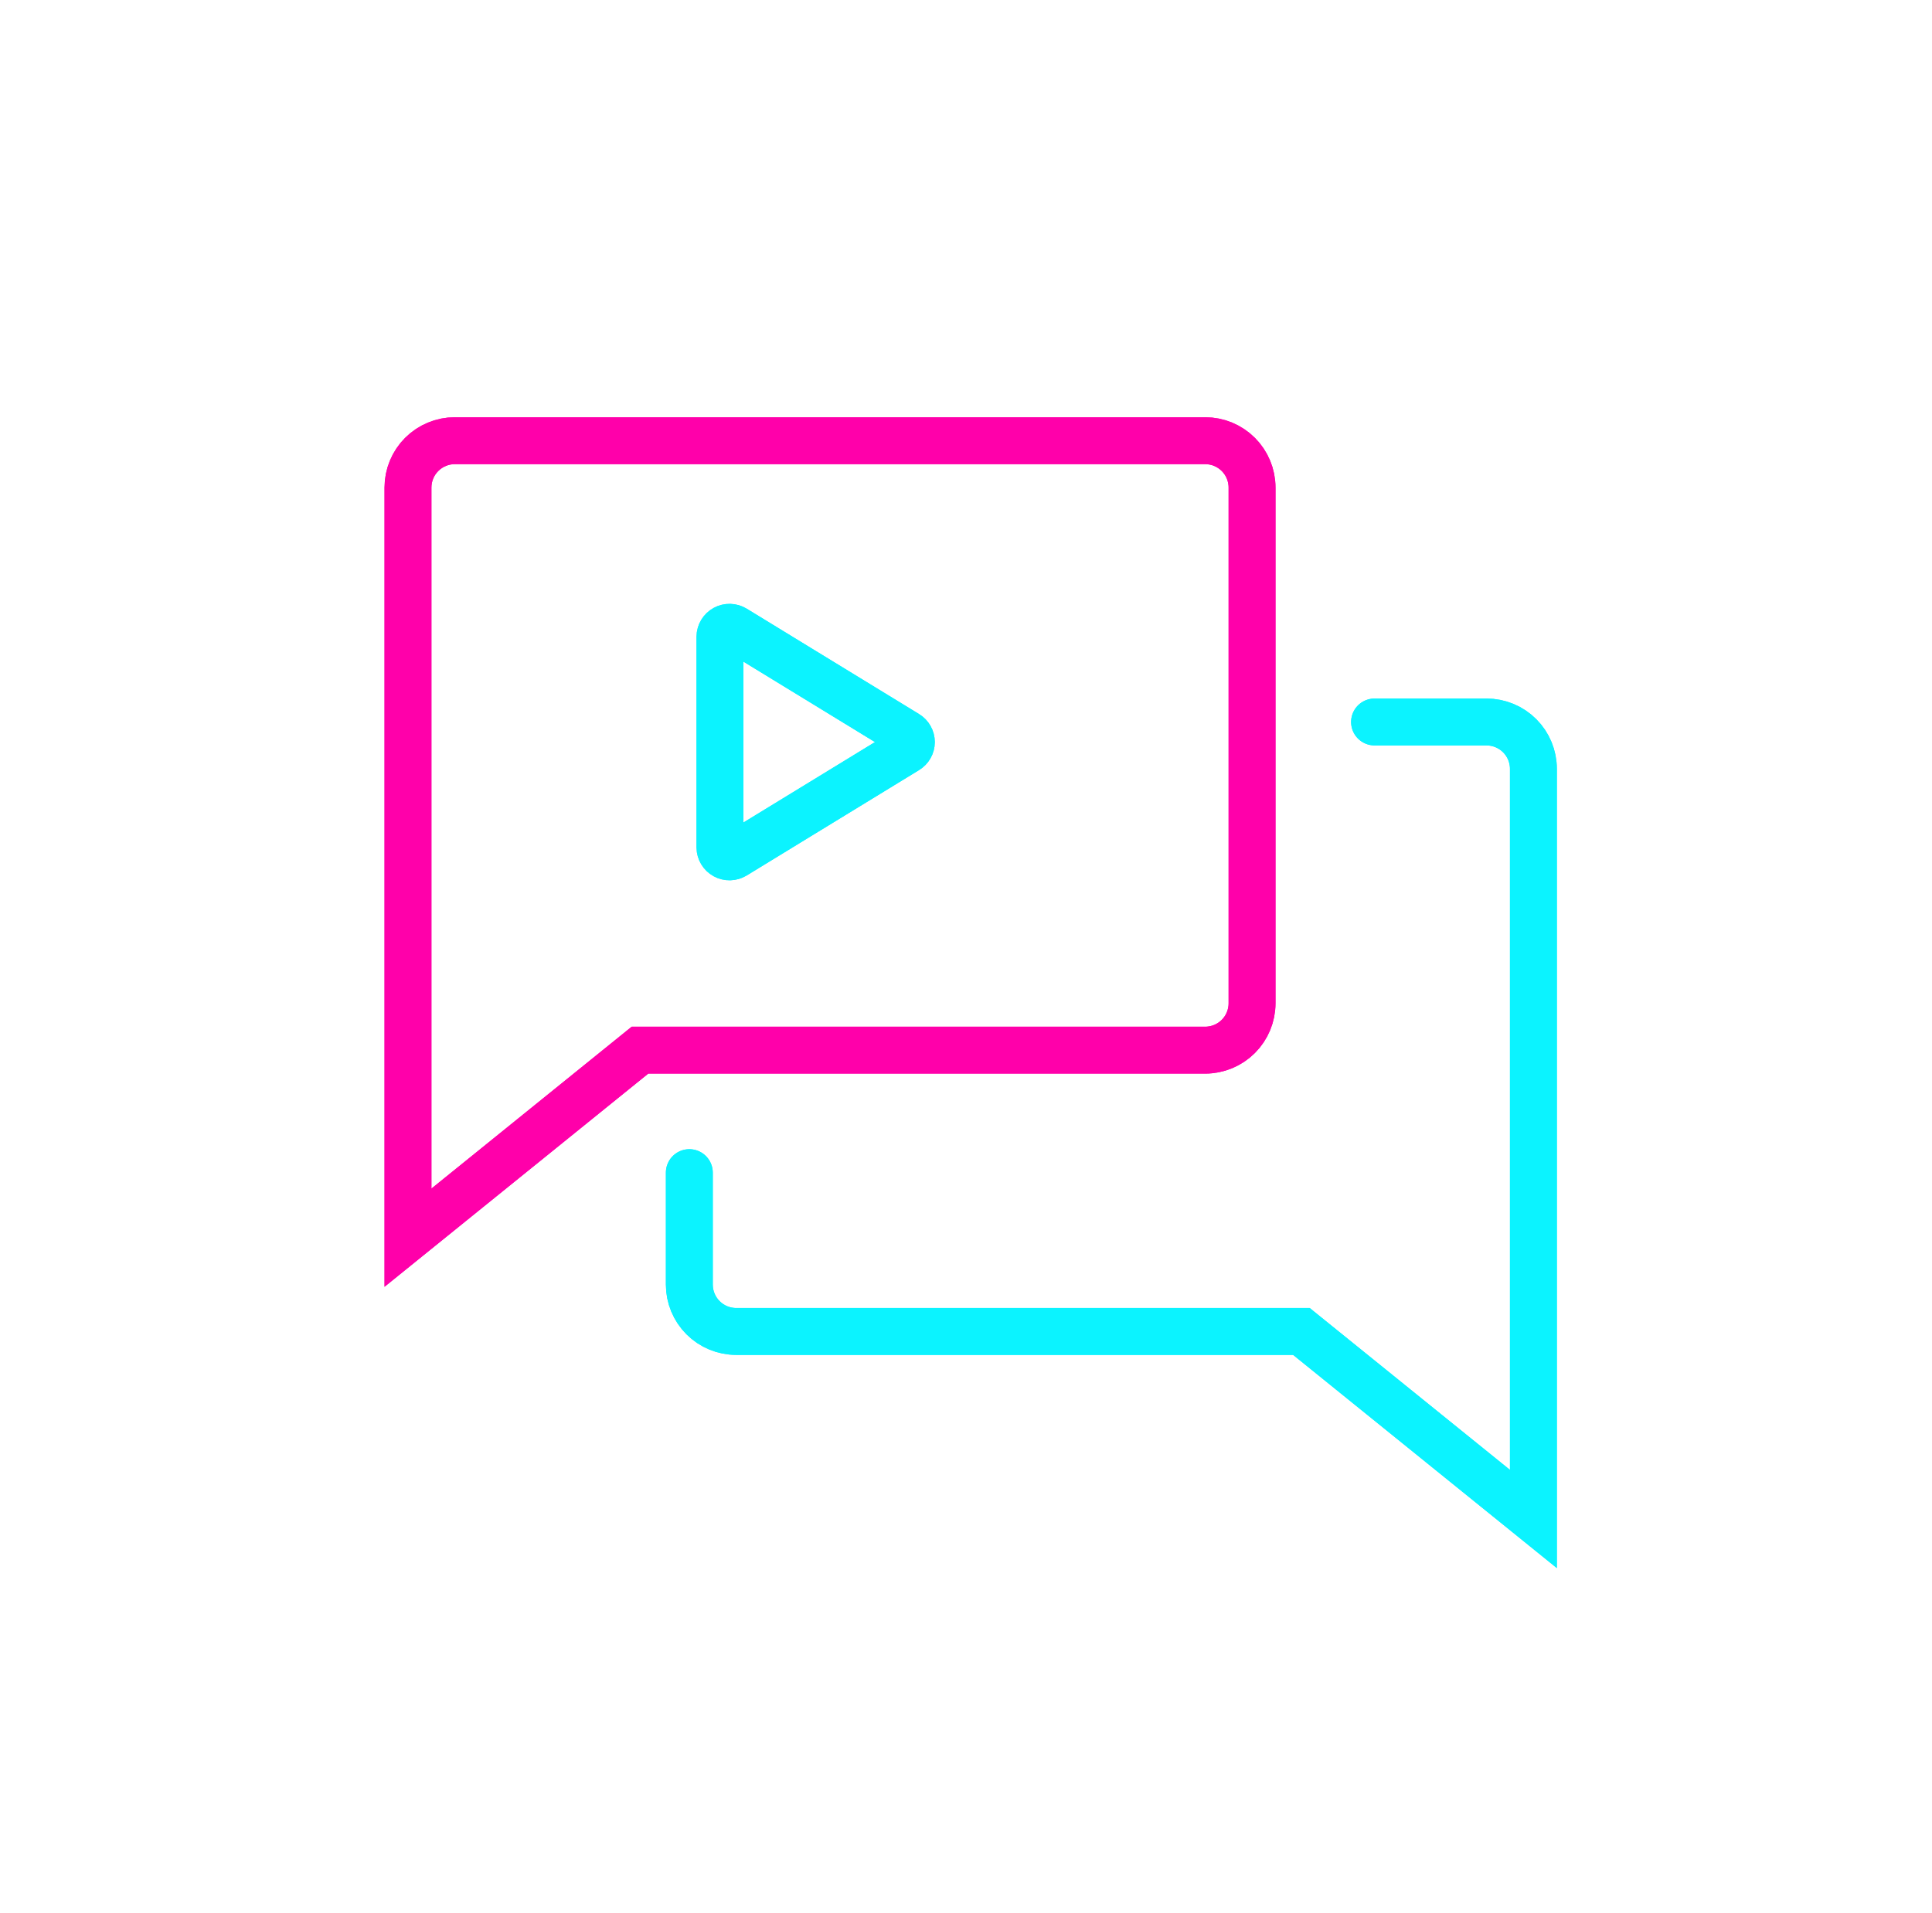 <svg width="103" height="102" viewBox="0 0 103 102" fill="none" xmlns="http://www.w3.org/2000/svg">
<g filter="url(#filter0_f_238_569)">
<g clip-path="url(#clip0_238_569)">
<path d="M34.119 56L21.75 66V26C21.75 25.337 22.013 24.701 22.482 24.232C22.951 23.763 23.587 23.5 24.25 23.5H64.25C64.913 23.5 65.549 23.763 66.018 24.232C66.487 24.701 66.75 25.337 66.75 26V53.5C66.75 54.163 66.487 54.799 66.018 55.268C65.549 55.737 64.913 56 64.25 56H34.119Z" stroke="#FF00AA" stroke-width="2.5" stroke-linecap="round"/>
<path d="M36.75 62.531V68.5C36.75 69.163 37.013 69.799 37.482 70.268C37.951 70.737 38.587 71 39.25 71H69.381L81.75 81V41C81.75 40.337 81.487 39.701 81.018 39.232C80.549 38.763 79.913 38.5 79.25 38.5H73.281" stroke="#0BF3FF" stroke-width="2.5" stroke-linecap="round"/>
<g clip-path="url(#clip1_238_569)">
<path d="M38.383 33.952V45.191C38.384 45.281 38.41 45.369 38.456 45.446C38.502 45.522 38.568 45.586 38.647 45.629C38.725 45.672 38.814 45.694 38.904 45.692C38.993 45.69 39.081 45.664 39.157 45.618L48.346 39.998C48.42 39.954 48.48 39.891 48.522 39.816C48.565 39.742 48.587 39.657 48.587 39.571C48.587 39.486 48.565 39.401 48.522 39.327C48.48 39.252 48.42 39.189 48.346 39.145L39.157 33.525C39.081 33.478 38.993 33.453 38.904 33.451C38.814 33.449 38.725 33.471 38.647 33.514C38.568 33.557 38.502 33.621 38.456 33.697C38.41 33.774 38.384 33.862 38.383 33.952Z" stroke="#0BF3FF" stroke-width="2.5" stroke-linecap="round"/>
</g>
</g>
</g>
<g clip-path="url(#clip2_238_569)">
<path d="M34.119 56L21.75 66V26C21.75 25.337 22.013 24.701 22.482 24.232C22.951 23.763 23.587 23.5 24.25 23.5H64.25C64.913 23.5 65.549 23.763 66.018 24.232C66.487 24.701 66.75 25.337 66.75 26V53.5C66.75 54.163 66.487 54.799 66.018 55.268C65.549 55.737 64.913 56 64.25 56H34.119Z" stroke="#FF00AA" stroke-width="2.5" stroke-linecap="round"/>
<path d="M36.75 62.531V68.5C36.75 69.163 37.013 69.799 37.482 70.268C37.951 70.737 38.587 71 39.25 71H69.381L81.75 81V41C81.75 40.337 81.487 39.701 81.018 39.232C80.549 38.763 79.913 38.5 79.25 38.5H73.281" stroke="#0BF3FF" stroke-width="2.5" stroke-linecap="round"/>
<g clip-path="url(#clip3_238_569)">
<path d="M38.383 33.952V45.191C38.384 45.281 38.41 45.369 38.456 45.446C38.502 45.522 38.568 45.586 38.647 45.629C38.725 45.672 38.814 45.694 38.904 45.692C38.993 45.69 39.081 45.664 39.157 45.618L48.346 39.998C48.42 39.954 48.48 39.891 48.522 39.816C48.565 39.742 48.587 39.657 48.587 39.571C48.587 39.486 48.565 39.401 48.522 39.327C48.48 39.252 48.42 39.189 48.346 39.145L39.157 33.525C39.081 33.478 38.993 33.453 38.904 33.451C38.814 33.449 38.725 33.471 38.647 33.514C38.568 33.557 38.502 33.621 38.456 33.697C38.41 33.774 38.384 33.862 38.383 33.952Z" stroke="#0BF3FF" stroke-width="2.5" stroke-linecap="round"/>
</g>
</g>
<defs>
<filter id="filter0_f_238_569" x="0.75" y="0" width="102" height="102" filterUnits="userSpaceOnUse" color-interpolation-filters="sRGB">
<feFlood flood-opacity="0" result="BackgroundImageFix"/>
<feBlend mode="normal" in="SourceGraphic" in2="BackgroundImageFix" result="shape"/>
<feGaussianBlur stdDeviation="5.5" result="effect1_foregroundBlur_238_569"/>
</filter>
<clipPath id="clip0_238_569">
<rect width="80" height="80" fill="white" transform="translate(11.75 11)"/>
</clipPath>
<clipPath id="clip1_238_569">
<rect width="16.326" height="16.326" fill="white" transform="translate(33.791 31.408)"/>
</clipPath>
<clipPath id="clip2_238_569">
<rect width="80" height="80" fill="white" transform="translate(11.75 11)"/>
</clipPath>
<clipPath id="clip3_238_569">
<rect width="16.326" height="16.326" fill="white" transform="translate(33.791 31.408)"/>
</clipPath>
</defs>
</svg>
